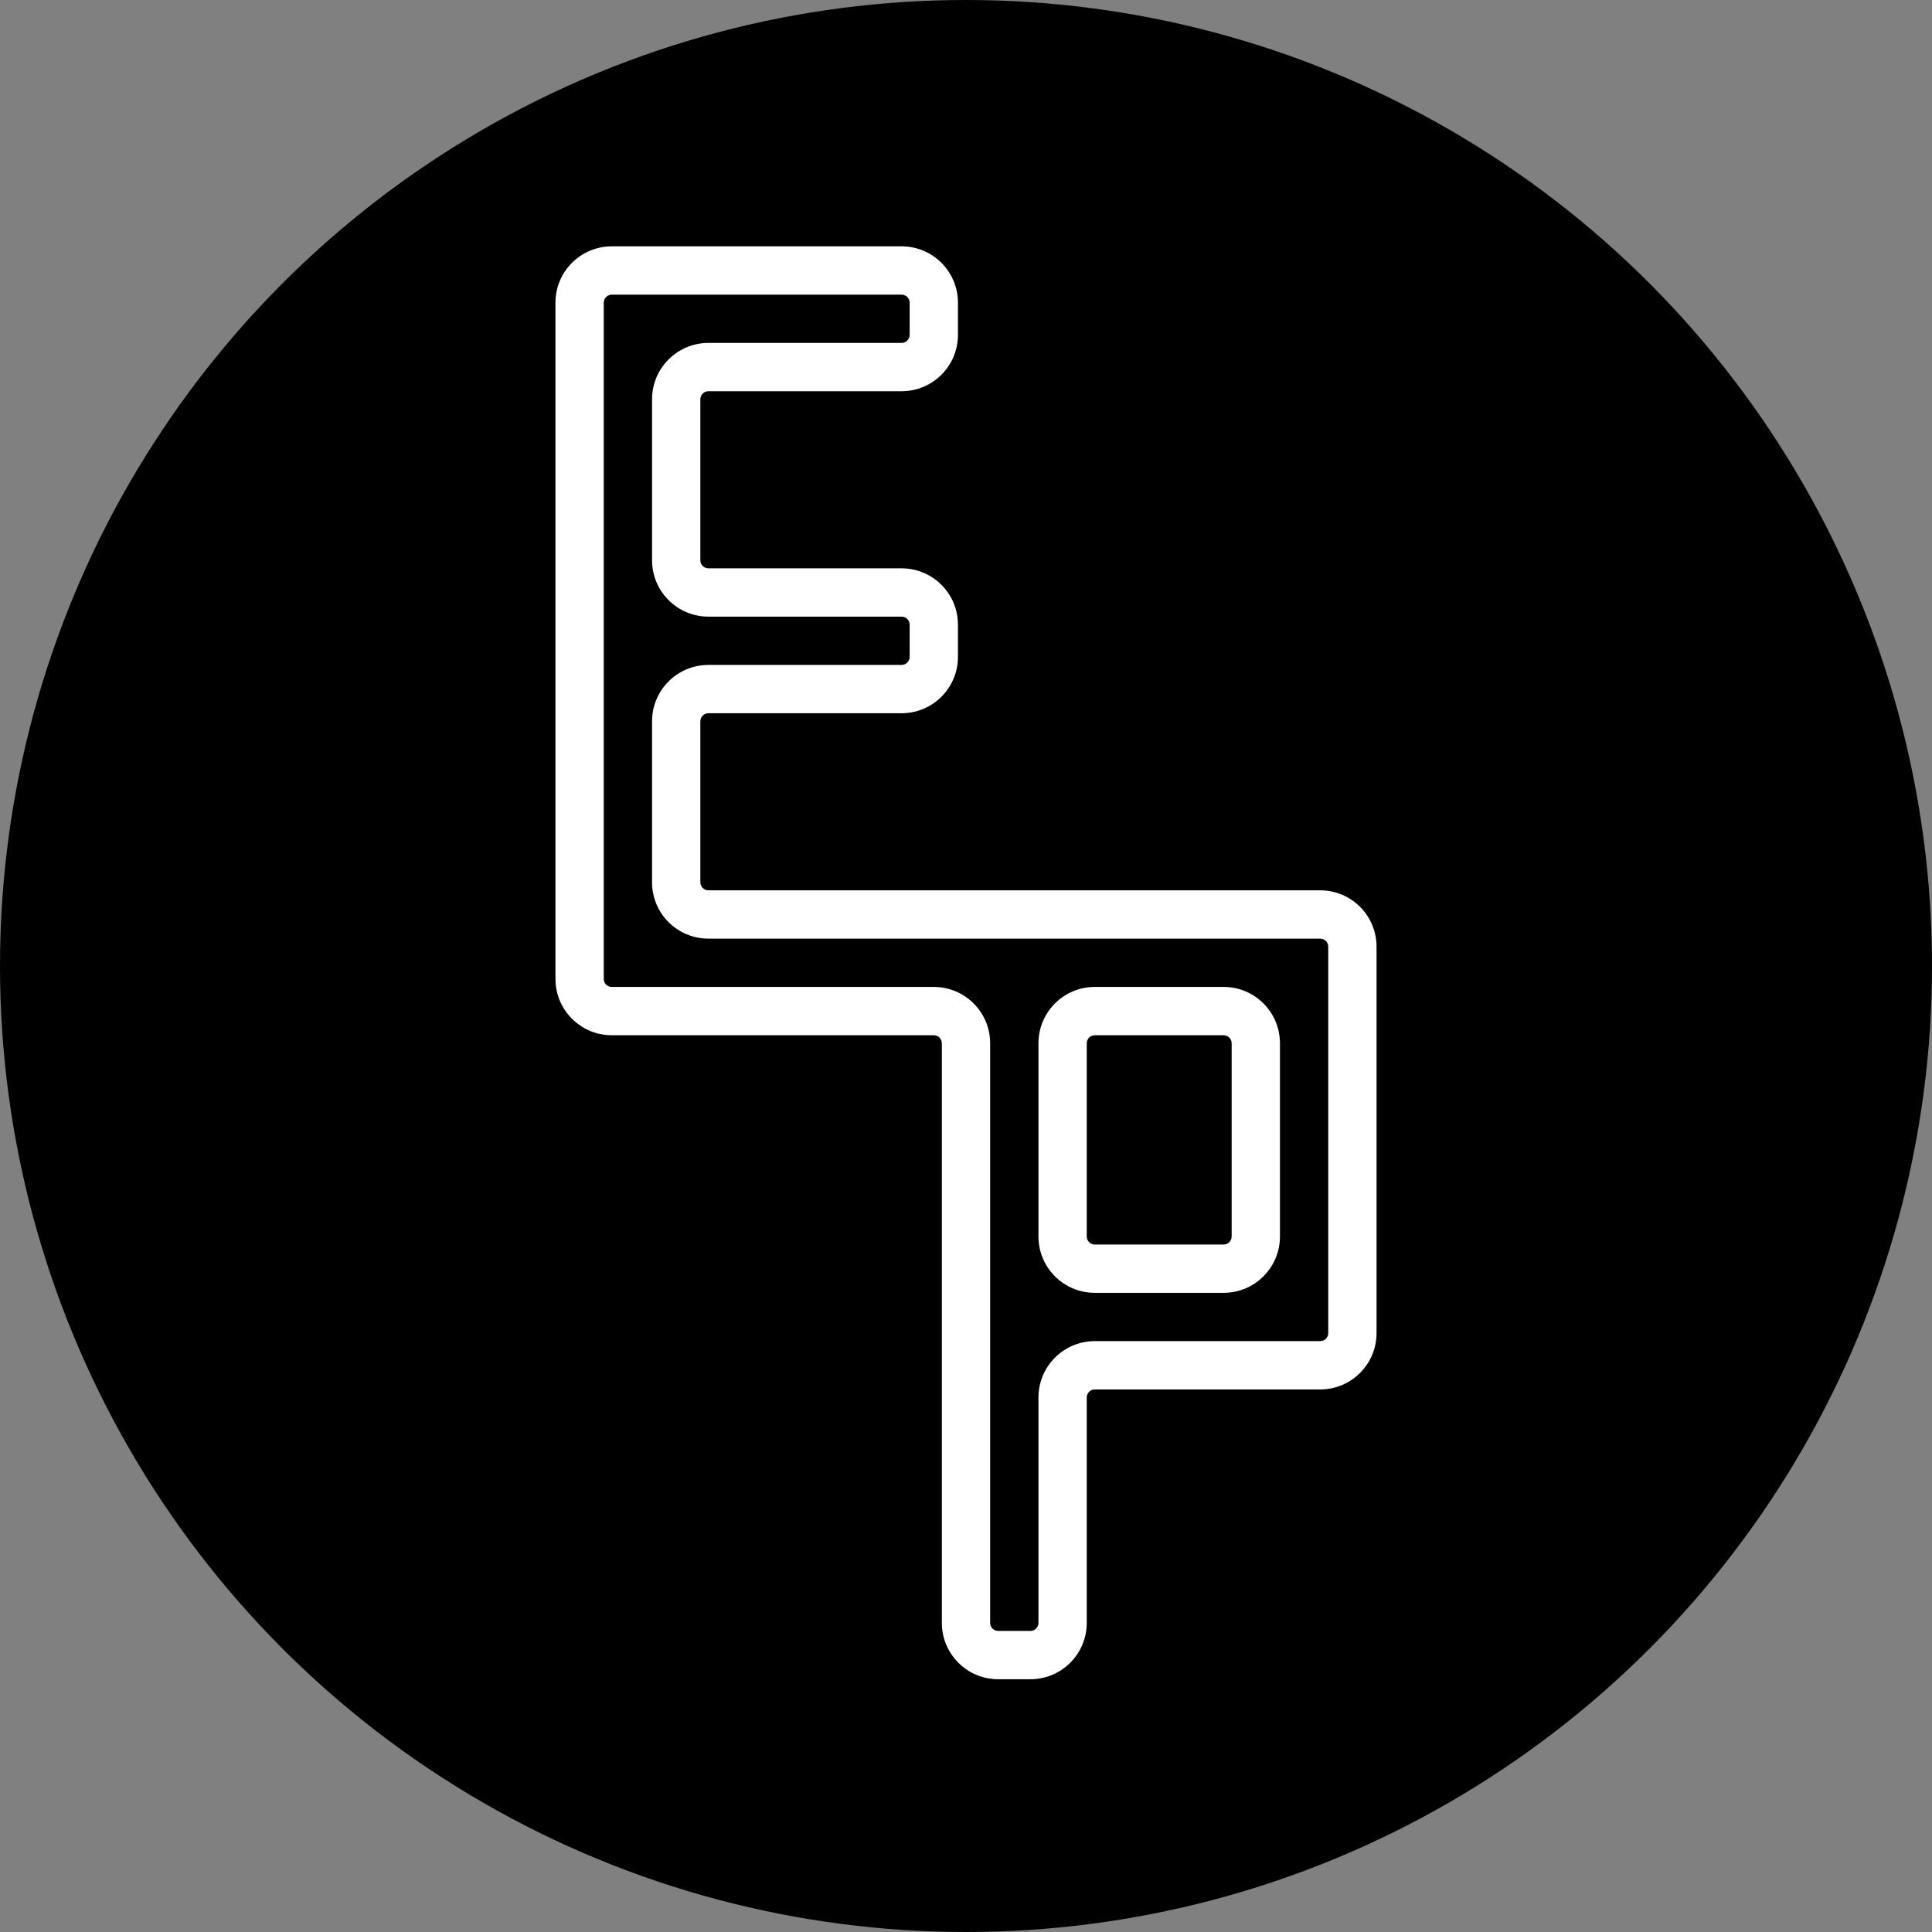<svg width="60" height="60" viewBox="0 0 60 60" fill="none" xmlns="http://www.w3.org/2000/svg">
<rect x="0" y="0" width="60" height="60" fill="#808080" stroke="none"/>
<circle cx="30" cy="30" r="30" fill="black"/>
<path d="M28 7.65C28.966 7.65 29.75 8.434 29.75 9.4V10.4C29.75 11.367 28.966 12.15 28 12.15H22C21.862 12.15 21.75 12.262 21.75 12.4V17.4C21.75 17.538 21.862 17.65 22 17.65H28C28.966 17.65 29.75 18.434 29.75 19.4V20.4C29.75 21.367 28.966 22.15 28 22.15H22C21.862 22.15 21.75 22.262 21.75 22.4V27.4C21.75 27.538 21.862 27.65 22 27.65H41C41.967 27.65 42.75 28.434 42.75 29.4V41.4C42.75 42.367 41.967 43.15 41 43.15H34C33.862 43.15 33.75 43.262 33.75 43.4V50.4C33.75 51.367 32.967 52.15 32 52.15H31C30.034 52.15 29.25 51.367 29.25 50.4V32.4C29.25 32.262 29.138 32.15 29 32.15H19C18.094 32.15 17.348 31.462 17.259 30.579L17.25 30.4V9.4C17.25 8.434 18.034 7.65 19 7.65H28ZM19 9.15C18.862 9.15 18.75 9.262 18.75 9.4V30.4L18.755 30.451C18.778 30.565 18.879 30.65 19 30.65H29C29.966 30.65 30.75 31.434 30.75 32.4V50.4C30.75 50.538 30.862 50.65 31 50.65H32C32.138 50.65 32.25 50.538 32.25 50.4V43.4C32.25 42.434 33.033 41.65 34 41.65H41C41.138 41.65 41.25 41.538 41.25 41.4V29.4C41.25 29.262 41.138 29.15 41 29.15H22C21.034 29.15 20.25 28.367 20.25 27.4V22.4C20.25 21.434 21.034 20.65 22 20.65H28C28.138 20.65 28.25 20.538 28.25 20.4V19.4C28.25 19.262 28.138 19.15 28 19.15H22C21.034 19.15 20.25 18.367 20.25 17.4V12.4C20.25 11.434 21.034 10.65 22 10.65H28C28.138 10.65 28.25 10.539 28.25 10.4V9.4C28.25 9.262 28.138 9.15 28 9.15H19ZM38 30.65C38.967 30.65 39.75 31.434 39.75 32.4V38.4C39.75 39.367 38.967 40.15 38 40.15H34C33.033 40.15 32.25 39.367 32.25 38.4V32.4C32.25 31.434 33.033 30.65 34 30.65H38ZM34 32.15C33.862 32.15 33.75 32.262 33.75 32.4V38.4C33.75 38.538 33.862 38.65 34 38.65H38C38.138 38.65 38.25 38.538 38.25 38.4V32.4C38.25 32.262 38.138 32.15 38 32.15H34Z" fill="white"/>
</svg>
